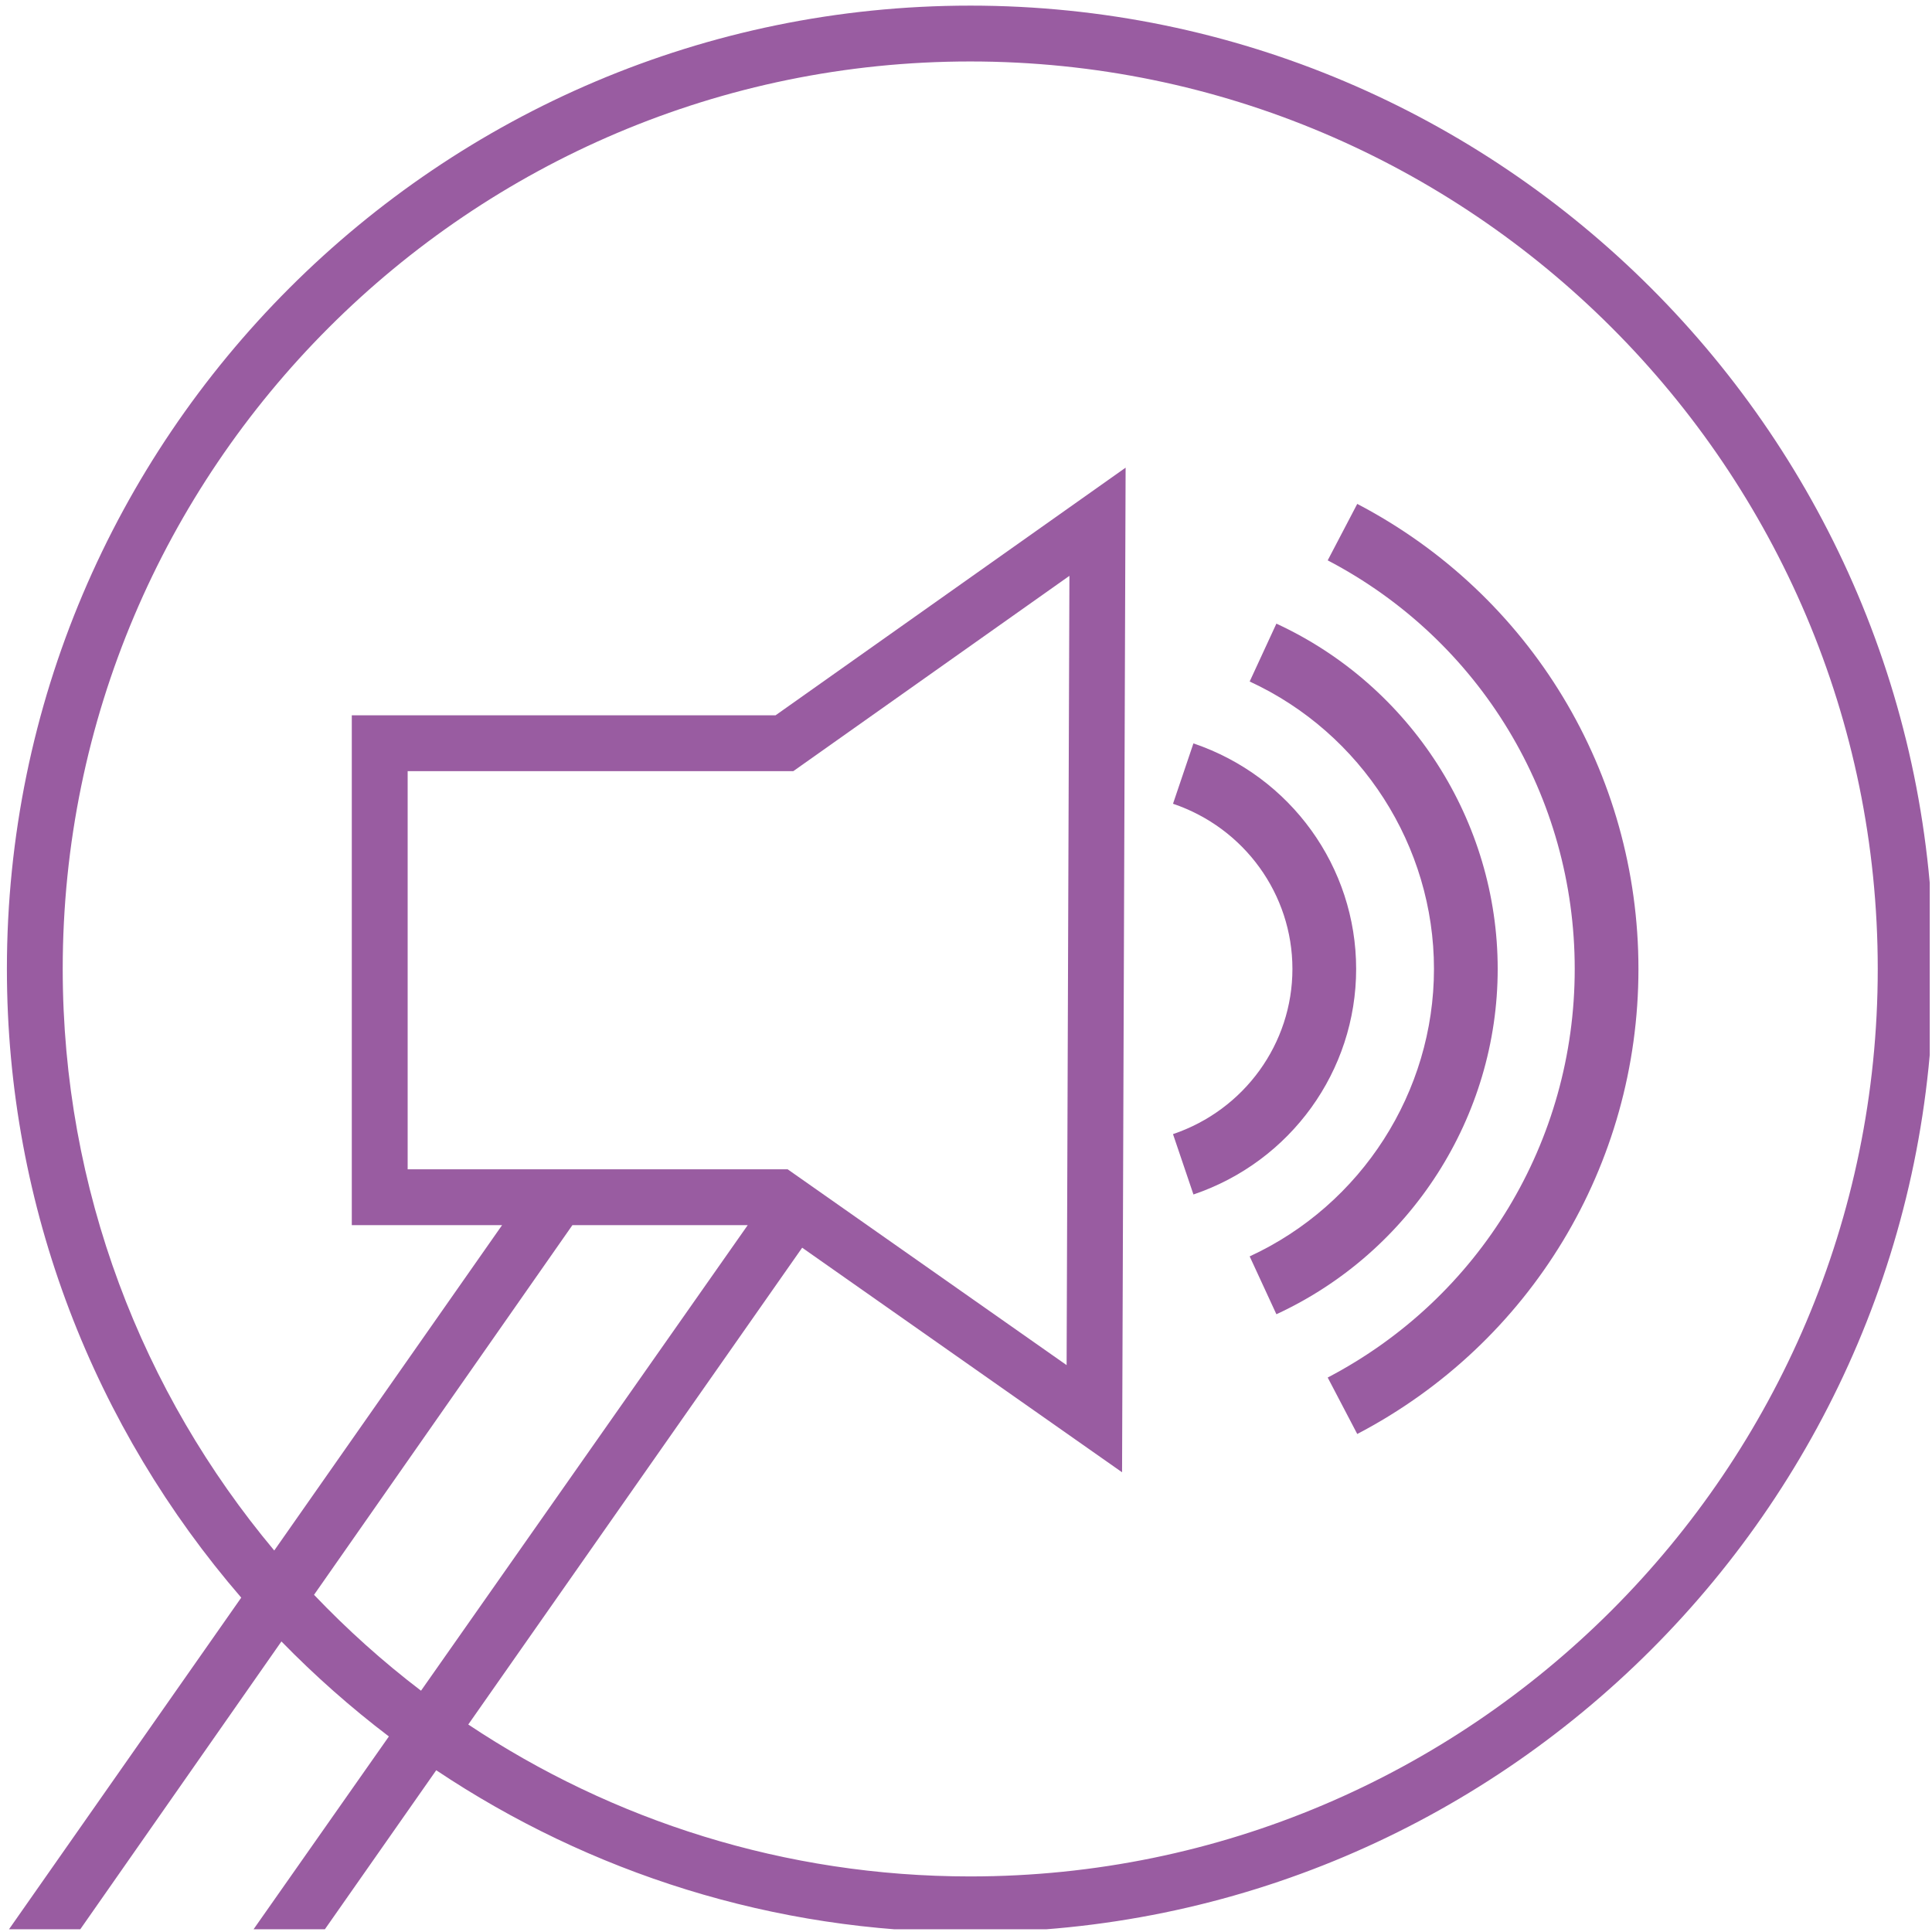 <?xml version="1.0" encoding="UTF-8" standalone="no"?><!DOCTYPE svg PUBLIC "-//W3C//DTD SVG 1.1//EN" "http://www.w3.org/Graphics/SVG/1.1/DTD/svg11.dtd"><svg width="100%" height="100%" viewBox="0 0 379 379" version="1.1" xmlns="http://www.w3.org/2000/svg" xmlns:xlink="http://www.w3.org/1999/xlink" xml:space="preserve" xmlns:serif="http://www.serif.com/" style="fill-rule:evenodd;clip-rule:evenodd;stroke-linejoin:round;stroke-miterlimit:2;"><rect id="Audio" x="0.605" y="0.519" width="377.95" height="377.95" style="fill:none;"/><clipPath id="_clip1"><rect x="0.605" y="0.519" width="377.95" height="377.95"/></clipPath><g clip-path="url(#_clip1)"><path d="M190.327,368.099c-36.383,0 -70.241,-10.991 -98.466,-29.804l65.5,-93.533l62.754,44.054l0.696,-197.075l-68.675,48.583l-83.125,0l-0,100.009l29.483,-0l-44.696,63.829c-25.879,-30.917 -41.496,-70.708 -41.496,-114.083c0,-98.163 79.863,-178.021 178.025,-178.021c98.167,-0 178.029,79.858 178.029,178.021c0,98.162 -79.862,178.02 -178.029,178.02m-110.358,-138.72l-0,-78.1l75.65,-0l54.167,-38.317l-0.55,154.833l-54.725,-38.416l-74.542,-0Zm2.621,102.287c-7.492,-5.708 -14.496,-12.008 -20.988,-18.812l50.688,-72.521l34.391,-0l-64.091,91.333Zm107.737,-330.562c-104.204,-0 -188.975,84.775 -188.975,188.975c0,47.1 17.363,90.2 45.971,123.329l-45.971,65.646l13.984,-0l39.87,-57.05c6.559,6.716 13.596,12.954 21.08,18.637l-26.959,38.413l13.992,-0l22.254,-31.784c30.008,20.054 66.033,31.784 104.754,31.784c104.204,-0 188.975,-84.775 188.975,-188.975c0,-104.2 -84.771,-188.975 -188.975,-188.975" style="fill:#995ca1;fill-rule:nonzero;"/><path d="M266.035,190.077c0,-20 -12.825,-37.78 -31.921,-44.246l-4.004,11.841c14.008,4.742 23.425,17.767 23.425,32.405c0,14.637 -9.417,27.662 -23.429,32.404l4.012,11.841c19.092,-6.466 31.917,-24.245 31.917,-44.245" style="fill:#995ca1;fill-rule:nonzero;"/><path d="M293.802,190.074c0,-28.962 -17.041,-55.55 -43.412,-67.733l-5.242,11.35c21.967,10.146 36.154,32.279 36.154,56.383c0,24.113 -14.187,46.246 -36.154,56.392l5.242,11.35c26.371,-12.187 43.412,-38.775 43.412,-67.742" style="fill:#995ca1;fill-rule:nonzero;"/><path d="M266.251,98.849l-5.796,11.075c29.892,15.633 48.458,46.346 48.458,80.154c0,33.804 -18.566,64.517 -48.458,80.154l5.796,11.075c34.025,-17.8 55.162,-52.754 55.162,-91.229c0,-38.475 -21.137,-73.433 -55.162,-91.229" style="fill:#995ca1;fill-rule:nonzero;"/></g></svg>